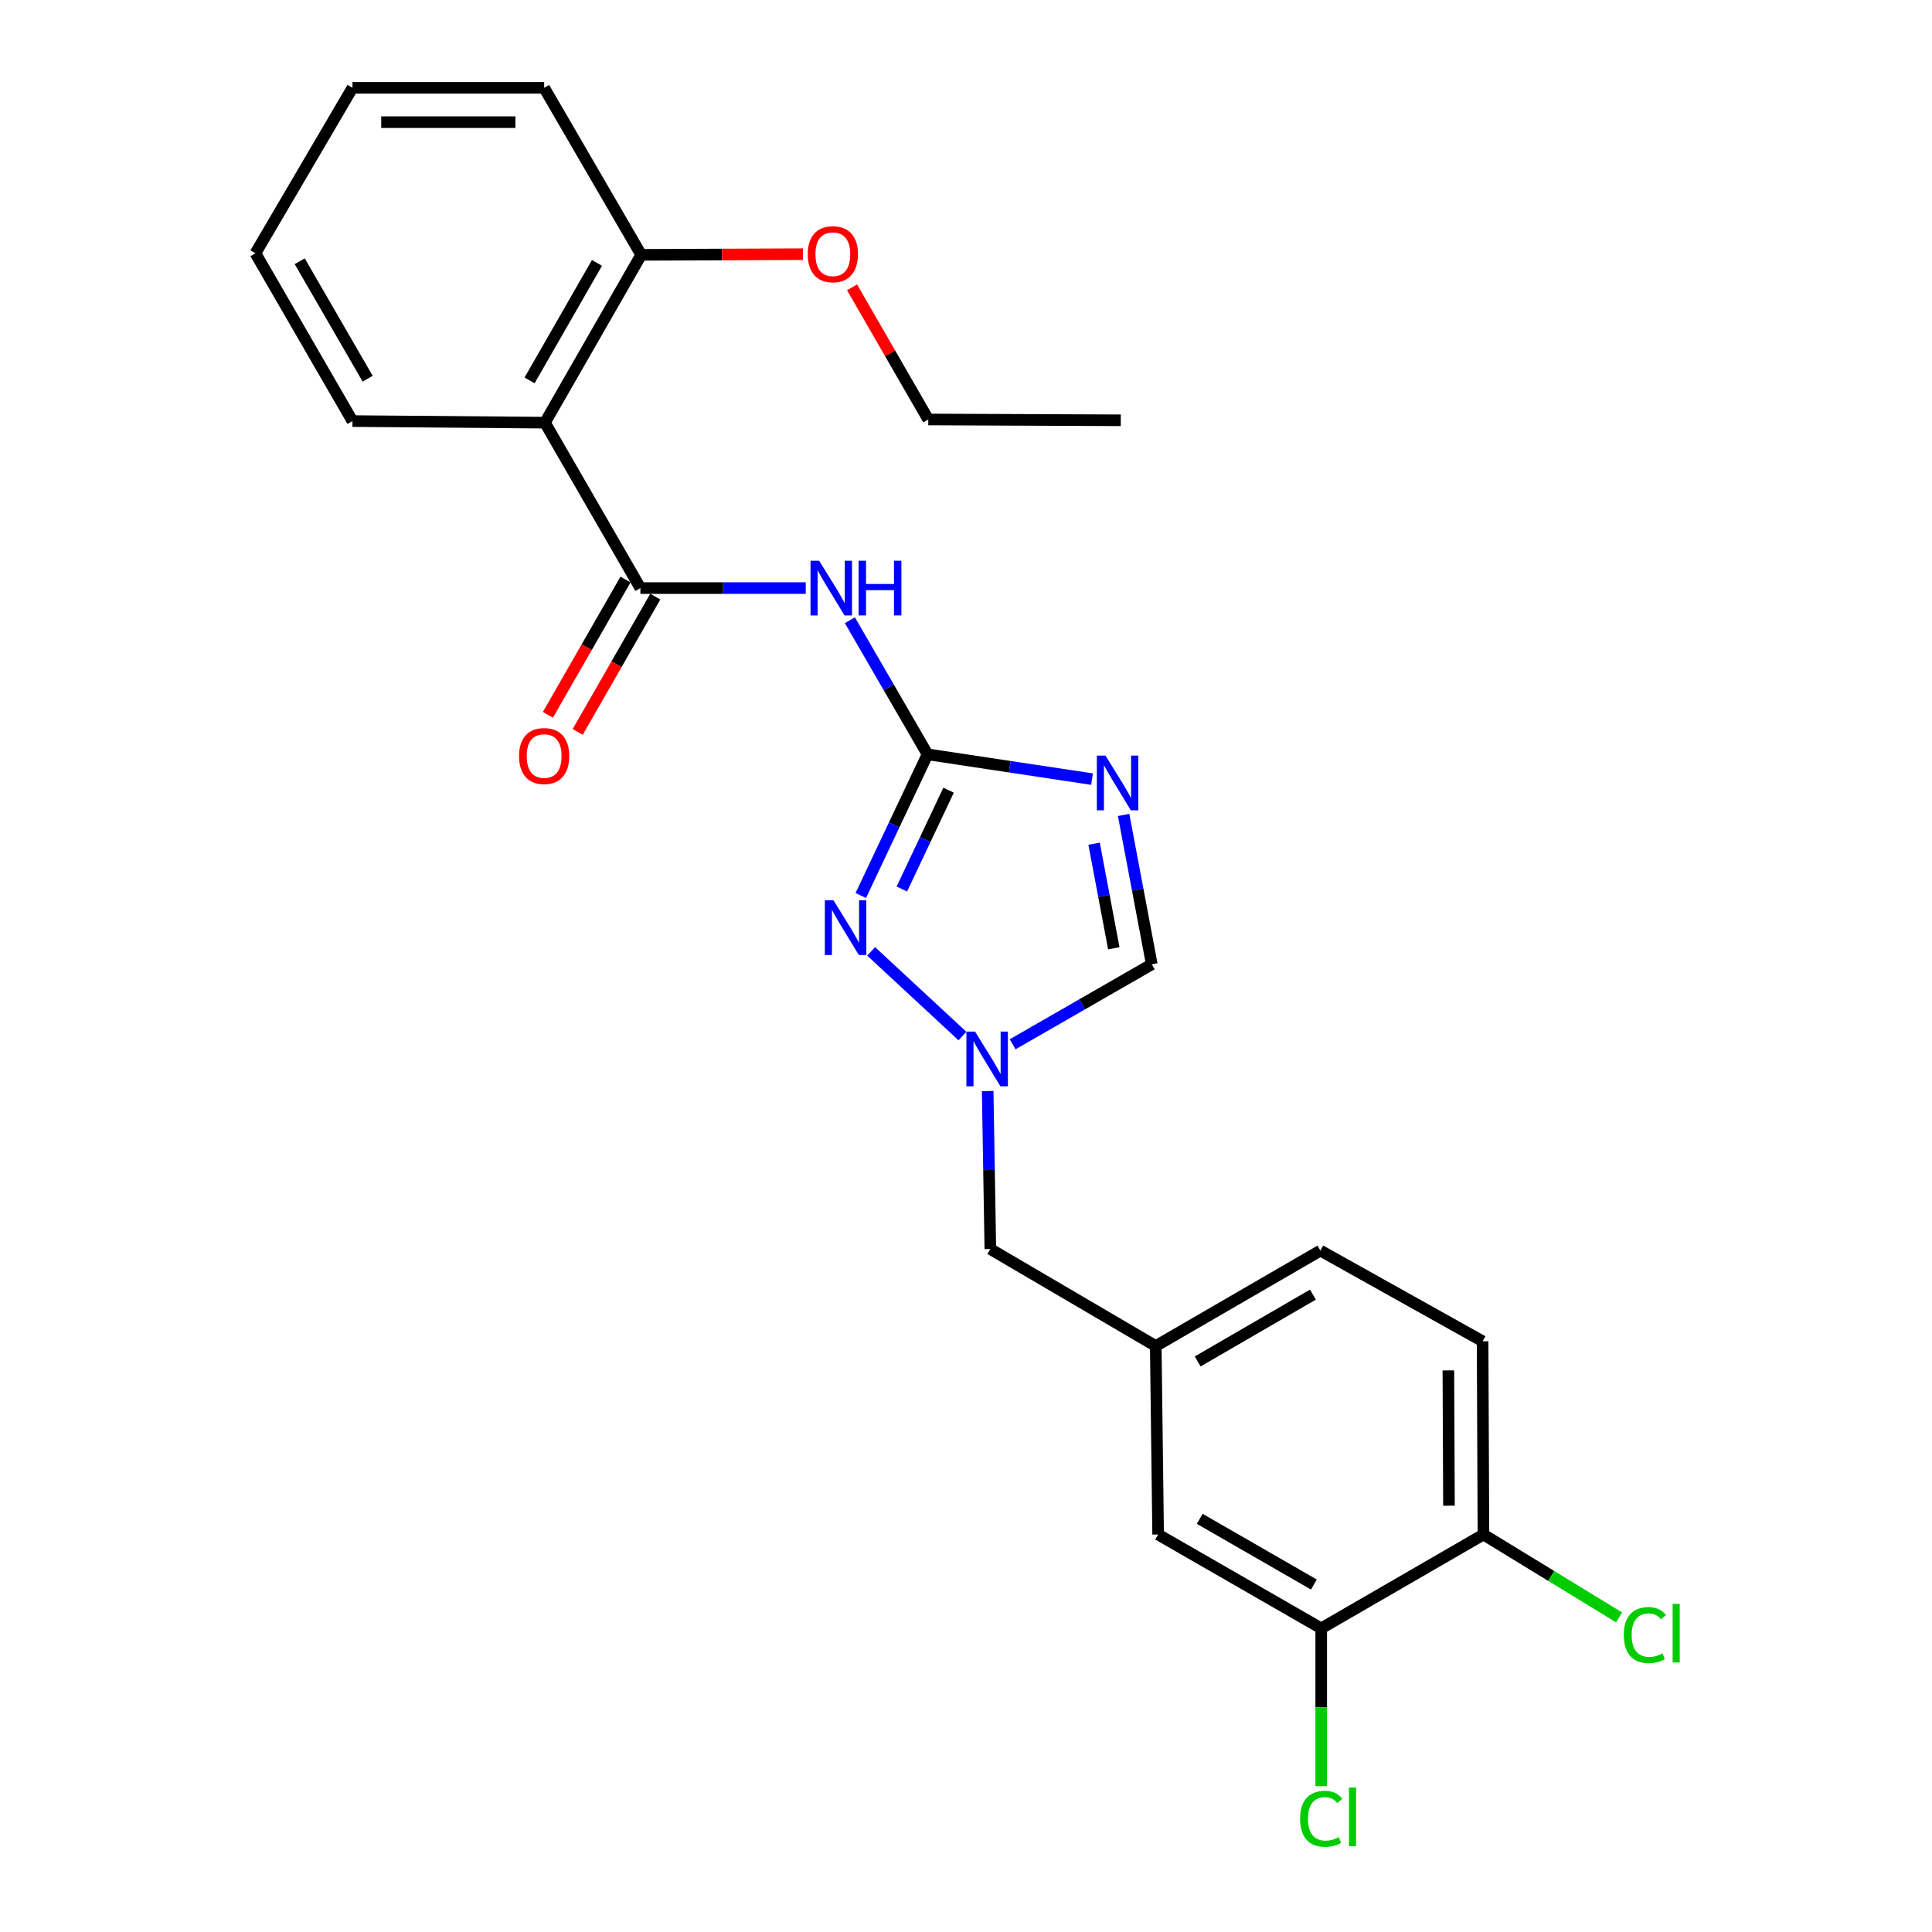<?xml version='1.0' encoding='iso-8859-1'?>
<svg version='1.1' baseProfile='full'
              xmlns='http://www.w3.org/2000/svg'
                      xmlns:rdkit='http://www.rdkit.org/xml'
                      xmlns:xlink='http://www.w3.org/1999/xlink'
                  xml:space='preserve'
width='1000px' height='1000px' viewBox='0 0 1000 1000'>
<!-- END OF HEADER -->
<rect style='opacity:1.0;fill:#FFFFFF;stroke:none' width='1000' height='1000' x='0' y='0'> </rect>
<path class='bond-0' d='M 480.087,390.436 L 522.66,396.853' style='fill:none;fill-rule:evenodd;stroke:#000000;stroke-width:6px;stroke-linecap:butt;stroke-linejoin:miter;stroke-opacity:1' />
<path class='bond-0' d='M 522.66,396.853 L 565.233,403.269' style='fill:none;fill-rule:evenodd;stroke:#0000FF;stroke-width:6px;stroke-linecap:butt;stroke-linejoin:miter;stroke-opacity:1' />
<path class='bond-2' d='M 480.087,390.436 L 459.994,355.736' style='fill:none;fill-rule:evenodd;stroke:#000000;stroke-width:6px;stroke-linecap:butt;stroke-linejoin:miter;stroke-opacity:1' />
<path class='bond-2' d='M 459.994,355.736 L 439.902,321.037' style='fill:none;fill-rule:evenodd;stroke:#0000FF;stroke-width:6px;stroke-linecap:butt;stroke-linejoin:miter;stroke-opacity:1' />
<path class='bond-3' d='M 480.087,390.436 L 462.812,426.981' style='fill:none;fill-rule:evenodd;stroke:#000000;stroke-width:6px;stroke-linecap:butt;stroke-linejoin:miter;stroke-opacity:1' />
<path class='bond-3' d='M 462.812,426.981 L 445.538,463.525' style='fill:none;fill-rule:evenodd;stroke:#0000FF;stroke-width:6px;stroke-linecap:butt;stroke-linejoin:miter;stroke-opacity:1' />
<path class='bond-3' d='M 490.979,408.998 L 478.887,434.579' style='fill:none;fill-rule:evenodd;stroke:#000000;stroke-width:6px;stroke-linecap:butt;stroke-linejoin:miter;stroke-opacity:1' />
<path class='bond-3' d='M 478.887,434.579 L 466.795,460.16' style='fill:none;fill-rule:evenodd;stroke:#0000FF;stroke-width:6px;stroke-linecap:butt;stroke-linejoin:miter;stroke-opacity:1' />
<path class='bond-6' d='M 581.581,421.811 L 588.871,460.466' style='fill:none;fill-rule:evenodd;stroke:#0000FF;stroke-width:6px;stroke-linecap:butt;stroke-linejoin:miter;stroke-opacity:1' />
<path class='bond-6' d='M 588.871,460.466 L 596.161,499.122' style='fill:none;fill-rule:evenodd;stroke:#000000;stroke-width:6px;stroke-linecap:butt;stroke-linejoin:miter;stroke-opacity:1' />
<path class='bond-6' d='M 566.296,436.702 L 571.399,463.761' style='fill:none;fill-rule:evenodd;stroke:#0000FF;stroke-width:6px;stroke-linecap:butt;stroke-linejoin:miter;stroke-opacity:1' />
<path class='bond-6' d='M 571.399,463.761 L 576.502,490.82' style='fill:none;fill-rule:evenodd;stroke:#000000;stroke-width:6px;stroke-linecap:butt;stroke-linejoin:miter;stroke-opacity:1' />
<path class='bond-1' d='M 331.466,304.391 L 374.26,304.391' style='fill:none;fill-rule:evenodd;stroke:#000000;stroke-width:6px;stroke-linecap:butt;stroke-linejoin:miter;stroke-opacity:1' />
<path class='bond-1' d='M 374.26,304.391 L 417.053,304.391' style='fill:none;fill-rule:evenodd;stroke:#0000FF;stroke-width:6px;stroke-linecap:butt;stroke-linejoin:miter;stroke-opacity:1' />
<path class='bond-5' d='M 331.466,304.391 L 282.057,218.77' style='fill:none;fill-rule:evenodd;stroke:#000000;stroke-width:6px;stroke-linecap:butt;stroke-linejoin:miter;stroke-opacity:1' />
<path class='bond-8' d='M 323.754,299.968 L 303.671,334.984' style='fill:none;fill-rule:evenodd;stroke:#000000;stroke-width:6px;stroke-linecap:butt;stroke-linejoin:miter;stroke-opacity:1' />
<path class='bond-8' d='M 303.671,334.984 L 283.589,370' style='fill:none;fill-rule:evenodd;stroke:#FF0000;stroke-width:6px;stroke-linecap:butt;stroke-linejoin:miter;stroke-opacity:1' />
<path class='bond-8' d='M 339.177,308.814 L 319.095,343.83' style='fill:none;fill-rule:evenodd;stroke:#000000;stroke-width:6px;stroke-linecap:butt;stroke-linejoin:miter;stroke-opacity:1' />
<path class='bond-8' d='M 319.095,343.83 L 299.012,378.846' style='fill:none;fill-rule:evenodd;stroke:#FF0000;stroke-width:6px;stroke-linecap:butt;stroke-linejoin:miter;stroke-opacity:1' />
<path class='bond-4' d='M 450.91,492.44 L 498.158,536.25' style='fill:none;fill-rule:evenodd;stroke:#0000FF;stroke-width:6px;stroke-linecap:butt;stroke-linejoin:miter;stroke-opacity:1' />
<path class='bond-12' d='M 511.224,564.726 L 511.909,605.612' style='fill:none;fill-rule:evenodd;stroke:#0000FF;stroke-width:6px;stroke-linecap:butt;stroke-linejoin:miter;stroke-opacity:1' />
<path class='bond-12' d='M 511.909,605.612 L 512.595,646.498' style='fill:none;fill-rule:evenodd;stroke:#000000;stroke-width:6px;stroke-linecap:butt;stroke-linejoin:miter;stroke-opacity:1' />
<path class='bond-25' d='M 524.142,540.519 L 560.152,519.82' style='fill:none;fill-rule:evenodd;stroke:#0000FF;stroke-width:6px;stroke-linecap:butt;stroke-linejoin:miter;stroke-opacity:1' />
<path class='bond-25' d='M 560.152,519.82 L 596.161,499.122' style='fill:none;fill-rule:evenodd;stroke:#000000;stroke-width:6px;stroke-linecap:butt;stroke-linejoin:miter;stroke-opacity:1' />
<path class='bond-9' d='M 282.057,218.77 L 331.881,131.905' style='fill:none;fill-rule:evenodd;stroke:#000000;stroke-width:6px;stroke-linecap:butt;stroke-linejoin:miter;stroke-opacity:1' />
<path class='bond-9' d='M 274.107,196.894 L 308.984,136.088' style='fill:none;fill-rule:evenodd;stroke:#000000;stroke-width:6px;stroke-linecap:butt;stroke-linejoin:miter;stroke-opacity:1' />
<path class='bond-18' d='M 282.057,218.77 L 182.44,217.95' style='fill:none;fill-rule:evenodd;stroke:#000000;stroke-width:6px;stroke-linecap:butt;stroke-linejoin:miter;stroke-opacity:1' />
<path class='bond-7' d='M 683.856,842.839 L 599.45,794.27' style='fill:none;fill-rule:evenodd;stroke:#000000;stroke-width:6px;stroke-linecap:butt;stroke-linejoin:miter;stroke-opacity:1' />
<path class='bond-7' d='M 680.063,820.143 L 620.979,786.144' style='fill:none;fill-rule:evenodd;stroke:#000000;stroke-width:6px;stroke-linecap:butt;stroke-linejoin:miter;stroke-opacity:1' />
<path class='bond-15' d='M 683.856,842.839 L 683.856,883.68' style='fill:none;fill-rule:evenodd;stroke:#000000;stroke-width:6px;stroke-linecap:butt;stroke-linejoin:miter;stroke-opacity:1' />
<path class='bond-15' d='M 683.856,883.68 L 683.856,924.522' style='fill:none;fill-rule:evenodd;stroke:#00CC00;stroke-width:6px;stroke-linecap:butt;stroke-linejoin:miter;stroke-opacity:1' />
<path class='bond-27' d='M 683.856,842.839 L 767.827,794.27' style='fill:none;fill-rule:evenodd;stroke:#000000;stroke-width:6px;stroke-linecap:butt;stroke-linejoin:miter;stroke-opacity:1' />
<path class='bond-19' d='M 331.881,131.905 L 373.742,131.734' style='fill:none;fill-rule:evenodd;stroke:#000000;stroke-width:6px;stroke-linecap:butt;stroke-linejoin:miter;stroke-opacity:1' />
<path class='bond-19' d='M 373.742,131.734 L 415.603,131.563' style='fill:none;fill-rule:evenodd;stroke:#FF0000;stroke-width:6px;stroke-linecap:butt;stroke-linejoin:miter;stroke-opacity:1' />
<path class='bond-20' d='M 331.881,131.905 L 281.652,45.455' style='fill:none;fill-rule:evenodd;stroke:#000000;stroke-width:6px;stroke-linecap:butt;stroke-linejoin:miter;stroke-opacity:1' />
<path class='bond-10' d='M 767.827,794.27 L 767.392,694.237' style='fill:none;fill-rule:evenodd;stroke:#000000;stroke-width:6px;stroke-linecap:butt;stroke-linejoin:miter;stroke-opacity:1' />
<path class='bond-10' d='M 749.982,779.342 L 749.678,709.32' style='fill:none;fill-rule:evenodd;stroke:#000000;stroke-width:6px;stroke-linecap:butt;stroke-linejoin:miter;stroke-opacity:1' />
<path class='bond-17' d='M 767.827,794.27 L 802.926,815.715' style='fill:none;fill-rule:evenodd;stroke:#000000;stroke-width:6px;stroke-linecap:butt;stroke-linejoin:miter;stroke-opacity:1' />
<path class='bond-17' d='M 802.926,815.715 L 838.025,837.16' style='fill:none;fill-rule:evenodd;stroke:#00CC00;stroke-width:6px;stroke-linecap:butt;stroke-linejoin:miter;stroke-opacity:1' />
<path class='bond-11' d='M 599.45,794.27 L 598.215,696.707' style='fill:none;fill-rule:evenodd;stroke:#000000;stroke-width:6px;stroke-linecap:butt;stroke-linejoin:miter;stroke-opacity:1' />
<path class='bond-13' d='M 512.595,646.498 L 598.215,696.707' style='fill:none;fill-rule:evenodd;stroke:#000000;stroke-width:6px;stroke-linecap:butt;stroke-linejoin:miter;stroke-opacity:1' />
<path class='bond-16' d='M 598.215,696.707 L 683.431,647.308' style='fill:none;fill-rule:evenodd;stroke:#000000;stroke-width:6px;stroke-linecap:butt;stroke-linejoin:miter;stroke-opacity:1' />
<path class='bond-16' d='M 619.915,704.679 L 679.566,670.1' style='fill:none;fill-rule:evenodd;stroke:#000000;stroke-width:6px;stroke-linecap:butt;stroke-linejoin:miter;stroke-opacity:1' />
<path class='bond-14' d='M 767.392,694.237 L 683.431,647.308' style='fill:none;fill-rule:evenodd;stroke:#000000;stroke-width:6px;stroke-linecap:butt;stroke-linejoin:miter;stroke-opacity:1' />
<path class='bond-22' d='M 182.44,217.95 L 132.211,131.095' style='fill:none;fill-rule:evenodd;stroke:#000000;stroke-width:6px;stroke-linecap:butt;stroke-linejoin:miter;stroke-opacity:1' />
<path class='bond-22' d='M 190.297,196.021 L 155.137,135.222' style='fill:none;fill-rule:evenodd;stroke:#000000;stroke-width:6px;stroke-linecap:butt;stroke-linejoin:miter;stroke-opacity:1' />
<path class='bond-21' d='M 441.023,148.731 L 460.747,182.926' style='fill:none;fill-rule:evenodd;stroke:#FF0000;stroke-width:6px;stroke-linecap:butt;stroke-linejoin:miter;stroke-opacity:1' />
<path class='bond-21' d='M 460.747,182.926 L 480.472,217.121' style='fill:none;fill-rule:evenodd;stroke:#000000;stroke-width:6px;stroke-linecap:butt;stroke-linejoin:miter;stroke-opacity:1' />
<path class='bond-26' d='M 281.652,45.455 L 182.44,45.455' style='fill:none;fill-rule:evenodd;stroke:#000000;stroke-width:6px;stroke-linecap:butt;stroke-linejoin:miter;stroke-opacity:1' />
<path class='bond-26' d='M 266.77,63.235 L 197.321,63.235' style='fill:none;fill-rule:evenodd;stroke:#000000;stroke-width:6px;stroke-linecap:butt;stroke-linejoin:miter;stroke-opacity:1' />
<path class='bond-23' d='M 480.472,217.121 L 580.109,217.545' style='fill:none;fill-rule:evenodd;stroke:#000000;stroke-width:6px;stroke-linecap:butt;stroke-linejoin:miter;stroke-opacity:1' />
<path class='bond-24' d='M 132.211,131.095 L 182.44,45.455' style='fill:none;fill-rule:evenodd;stroke:#000000;stroke-width:6px;stroke-linecap:butt;stroke-linejoin:miter;stroke-opacity:1' />
<path  class='atom-1' d='M 572.2 391.103
L 581.48 406.103
Q 582.4 407.583, 583.88 410.263
Q 585.36 412.943, 585.44 413.103
L 585.44 391.103
L 589.2 391.103
L 589.2 419.423
L 585.32 419.423
L 575.36 403.023
Q 574.2 401.103, 572.96 398.903
Q 571.76 396.703, 571.4 396.023
L 571.4 419.423
L 567.72 419.423
L 567.72 391.103
L 572.2 391.103
' fill='#0000FF'/>
<path  class='atom-3' d='M 424.003 290.231
L 433.283 305.231
Q 434.203 306.711, 435.683 309.391
Q 437.163 312.071, 437.243 312.231
L 437.243 290.231
L 441.003 290.231
L 441.003 318.551
L 437.123 318.551
L 427.163 302.151
Q 426.003 300.231, 424.763 298.031
Q 423.563 295.831, 423.203 295.151
L 423.203 318.551
L 419.523 318.551
L 419.523 290.231
L 424.003 290.231
' fill='#0000FF'/>
<path  class='atom-3' d='M 444.403 290.231
L 448.243 290.231
L 448.243 302.271
L 462.723 302.271
L 462.723 290.231
L 466.563 290.231
L 466.563 318.551
L 462.723 318.551
L 462.723 305.471
L 448.243 305.471
L 448.243 318.551
L 444.403 318.551
L 444.403 290.231
' fill='#0000FF'/>
<path  class='atom-4' d='M 431.412 466.006
L 440.692 481.006
Q 441.612 482.486, 443.092 485.166
Q 444.572 487.846, 444.652 488.006
L 444.652 466.006
L 448.412 466.006
L 448.412 494.326
L 444.532 494.326
L 434.572 477.926
Q 433.412 476.006, 432.172 473.806
Q 430.972 471.606, 430.612 470.926
L 430.612 494.326
L 426.932 494.326
L 426.932 466.006
L 431.412 466.006
' fill='#0000FF'/>
<path  class='atom-5' d='M 504.685 533.945
L 513.965 548.945
Q 514.885 550.425, 516.365 553.105
Q 517.845 555.785, 517.925 555.945
L 517.925 533.945
L 521.685 533.945
L 521.685 562.265
L 517.805 562.265
L 507.845 545.865
Q 506.685 543.945, 505.445 541.745
Q 504.245 539.545, 503.885 538.865
L 503.885 562.265
L 500.205 562.265
L 500.205 533.945
L 504.685 533.945
' fill='#0000FF'/>
<path  class='atom-9' d='M 268.652 391.326
Q 268.652 384.526, 272.012 380.726
Q 275.372 376.926, 281.652 376.926
Q 287.932 376.926, 291.292 380.726
Q 294.652 384.526, 294.652 391.326
Q 294.652 398.206, 291.252 402.126
Q 287.852 406.006, 281.652 406.006
Q 275.412 406.006, 272.012 402.126
Q 268.652 398.246, 268.652 391.326
M 281.652 402.806
Q 285.972 402.806, 288.292 399.926
Q 290.652 397.006, 290.652 391.326
Q 290.652 385.766, 288.292 382.966
Q 285.972 380.126, 281.652 380.126
Q 277.332 380.126, 274.972 382.926
Q 272.652 385.726, 272.652 391.326
Q 272.652 397.046, 274.972 399.926
Q 277.332 402.806, 281.652 402.806
' fill='#FF0000'/>
<path  class='atom-16' d='M 672.936 941.402
Q 672.936 934.362, 676.216 930.682
Q 679.536 926.962, 685.816 926.962
Q 691.656 926.962, 694.776 931.082
L 692.136 933.242
Q 689.856 930.242, 685.816 930.242
Q 681.536 930.242, 679.256 933.122
Q 677.016 935.962, 677.016 941.402
Q 677.016 947.002, 679.336 949.882
Q 681.696 952.762, 686.256 952.762
Q 689.376 952.762, 693.016 950.882
L 694.136 953.882
Q 692.656 954.842, 690.416 955.402
Q 688.176 955.962, 685.696 955.962
Q 679.536 955.962, 676.216 952.202
Q 672.936 948.442, 672.936 941.402
' fill='#00CC00'/>
<path  class='atom-16' d='M 698.216 925.242
L 701.896 925.242
L 701.896 955.602
L 698.216 955.602
L 698.216 925.242
' fill='#00CC00'/>
<path  class='atom-18' d='M 840.473 846.308
Q 840.473 839.268, 843.753 835.588
Q 847.073 831.868, 853.353 831.868
Q 859.193 831.868, 862.313 835.988
L 859.673 838.148
Q 857.393 835.148, 853.353 835.148
Q 849.073 835.148, 846.793 838.028
Q 844.553 840.868, 844.553 846.308
Q 844.553 851.908, 846.873 854.788
Q 849.233 857.668, 853.793 857.668
Q 856.913 857.668, 860.553 855.788
L 861.673 858.788
Q 860.193 859.748, 857.953 860.308
Q 855.713 860.868, 853.233 860.868
Q 847.073 860.868, 843.753 857.108
Q 840.473 853.348, 840.473 846.308
' fill='#00CC00'/>
<path  class='atom-18' d='M 865.753 830.148
L 869.433 830.148
L 869.433 860.508
L 865.753 860.508
L 865.753 830.148
' fill='#00CC00'/>
<path  class='atom-20' d='M 418.083 131.58
Q 418.083 124.78, 421.443 120.98
Q 424.803 117.18, 431.083 117.18
Q 437.363 117.18, 440.723 120.98
Q 444.083 124.78, 444.083 131.58
Q 444.083 138.46, 440.683 142.38
Q 437.283 146.26, 431.083 146.26
Q 424.843 146.26, 421.443 142.38
Q 418.083 138.5, 418.083 131.58
M 431.083 143.06
Q 435.403 143.06, 437.723 140.18
Q 440.083 137.26, 440.083 131.58
Q 440.083 126.02, 437.723 123.22
Q 435.403 120.38, 431.083 120.38
Q 426.763 120.38, 424.403 123.18
Q 422.083 125.98, 422.083 131.58
Q 422.083 137.3, 424.403 140.18
Q 426.763 143.06, 431.083 143.06
' fill='#FF0000'/>
</svg>
